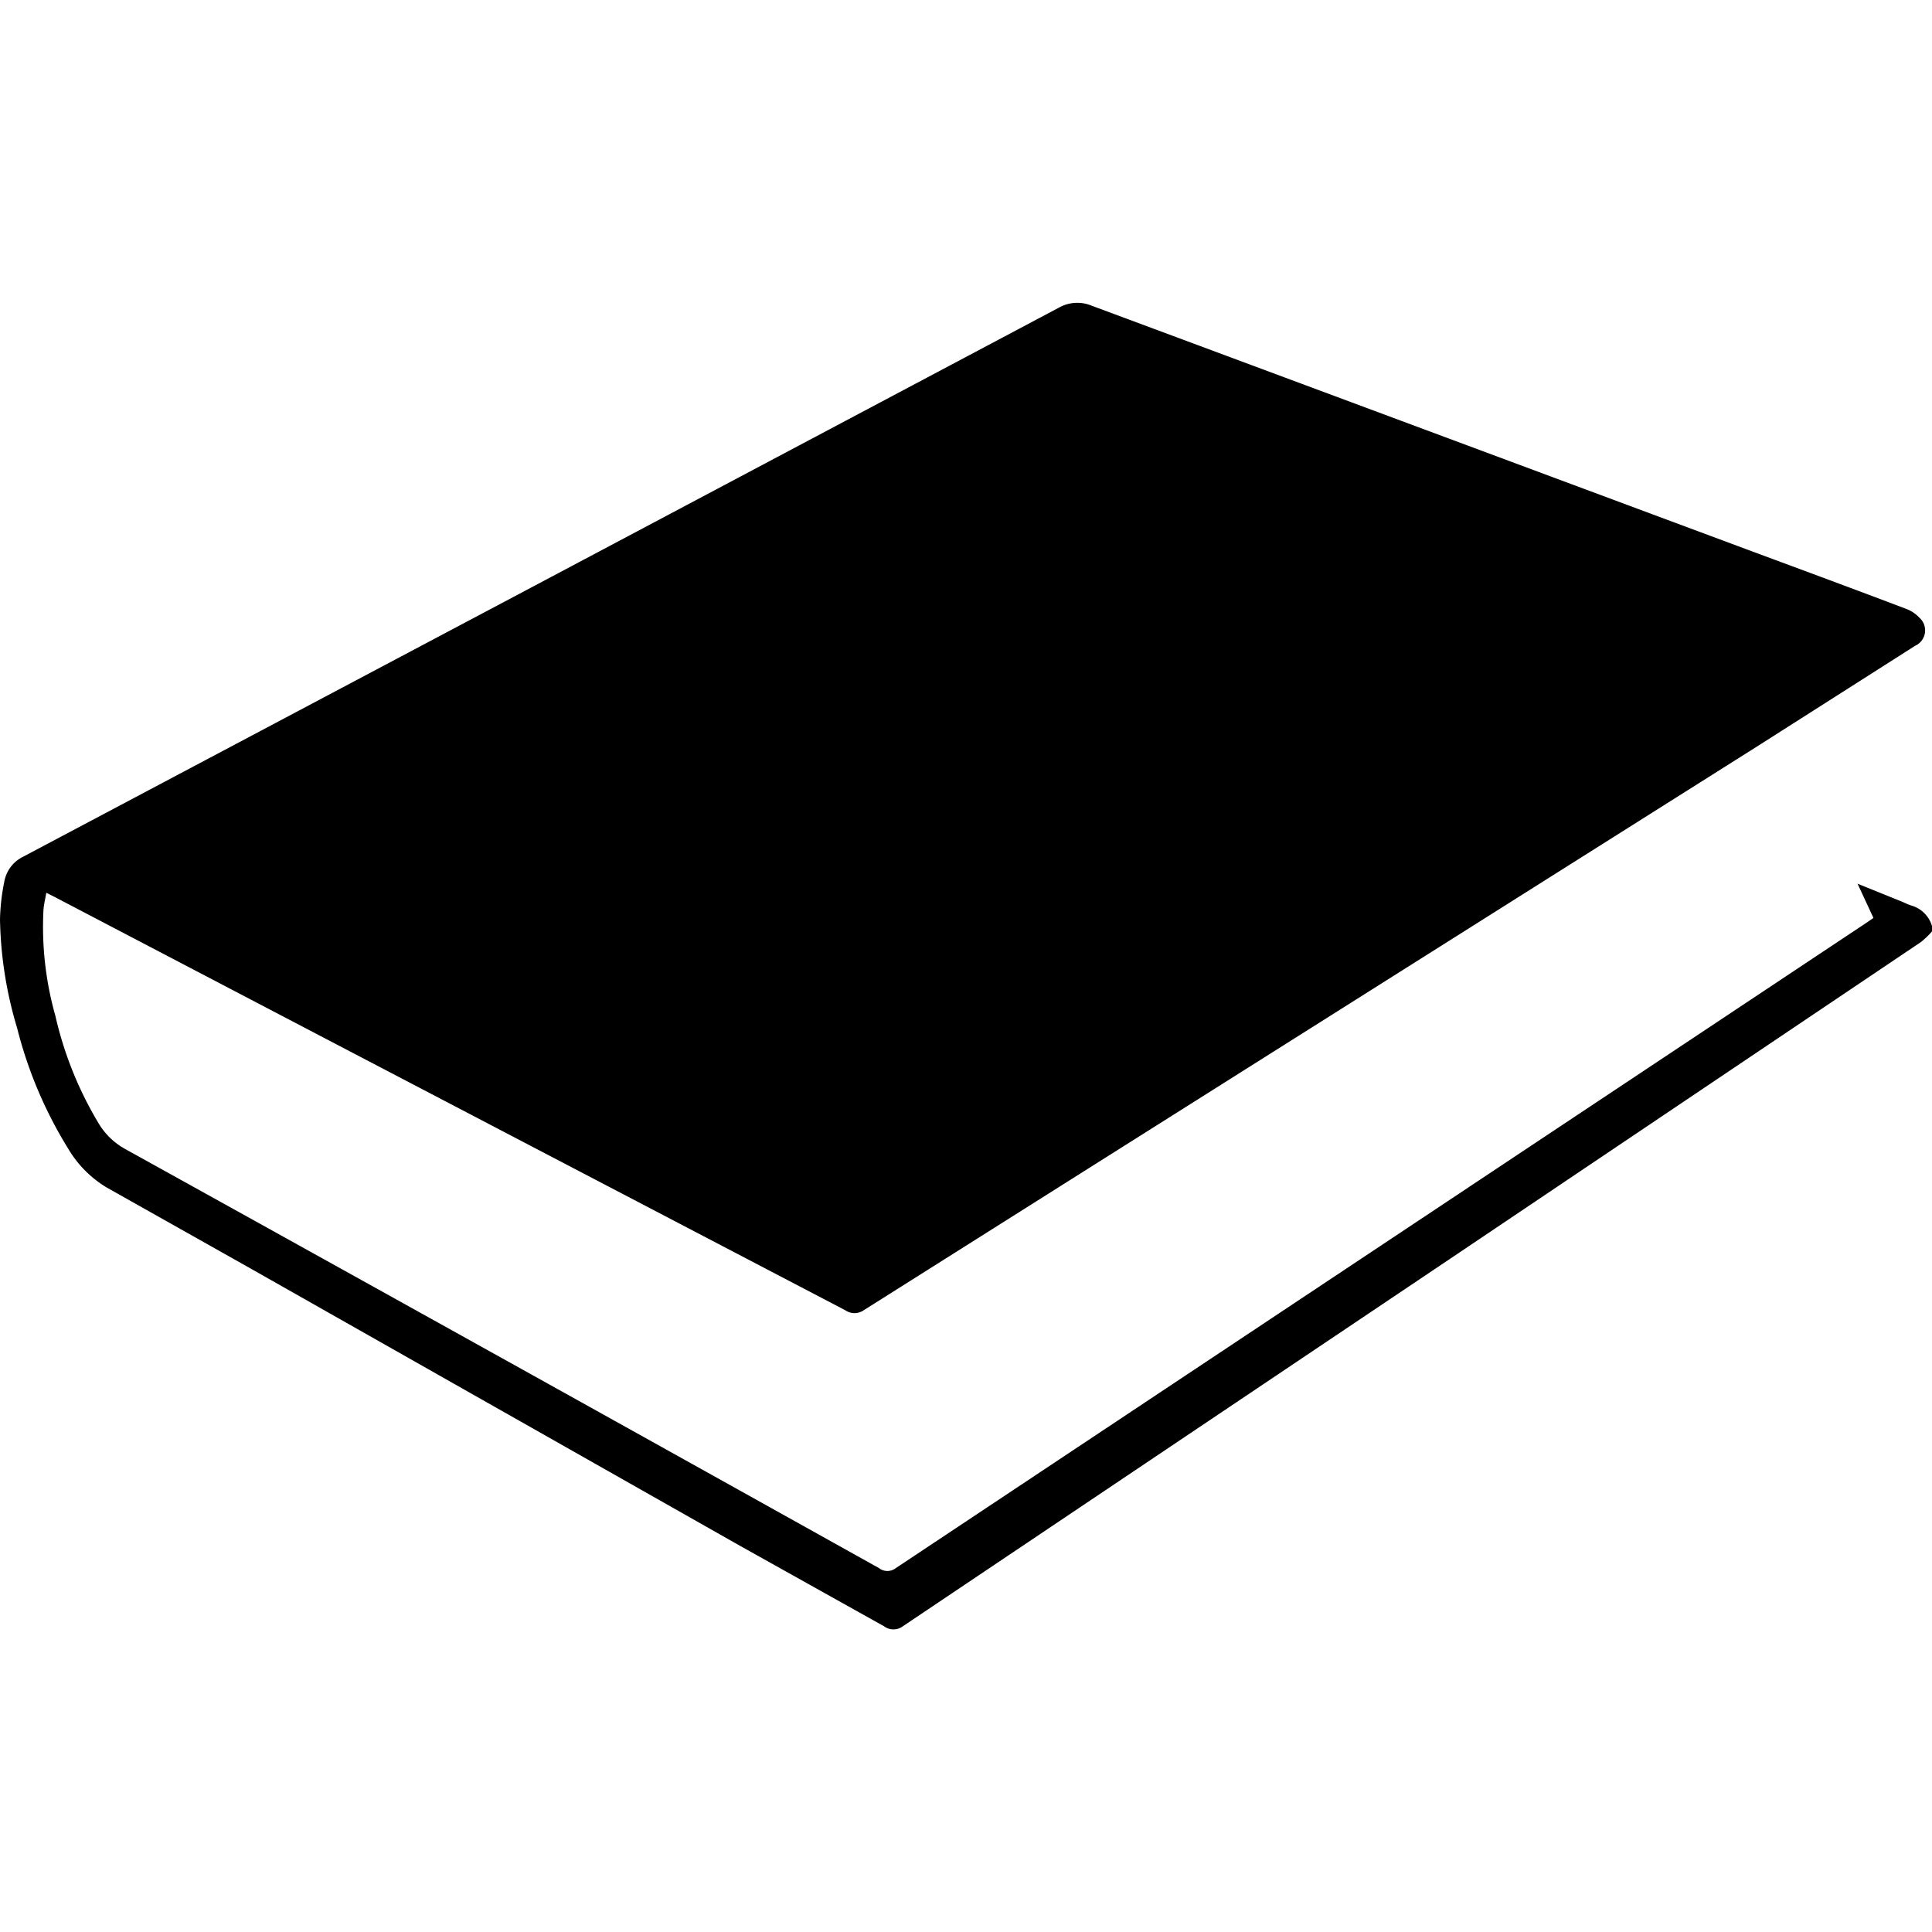 <svg xmlns="http://www.w3.org/2000/svg" viewBox="0 0 96 96"><title>buch_96px</title><path d="M96,46.28a4.13,4.13,0,0,1-.55.53L72.26,62.41l-27.4,18.4a.78.78,0,0,1-.93,0l-7.16-4L12.52,63.07,5.29,59a5.55,5.55,0,0,1-1.9-1.92,21.27,21.27,0,0,1-2.54-6A19.86,19.86,0,0,1,0,45.68a10.39,10.39,0,0,1,.21-1.85,1.71,1.71,0,0,1,.92-1.25l25.48-13.5,26-13.79a1.86,1.86,0,0,1,1.61-.11L67.18,20l19.94,7.42c2.54.94,5.08,1.88,7.61,2.84a1.69,1.69,0,0,1,.64.43.84.84,0,0,1-.21,1.4l-7.85,5L42.91,65.11a.8.8,0,0,1-.9,0L16.75,51.91,2.64,44.53l-.34-.17c-.05.31-.12.58-.14.85a16.25,16.25,0,0,0,.59,5.26,18.2,18.2,0,0,0,2.2,5.43,3.53,3.53,0,0,0,1.3,1.21Q25,67.5,43.68,77.92a.68.68,0,0,0,.83,0l48.28-32.1.3-.21-.79-1.7,2.2.89c.17.07.34.16.52.21a1.5,1.5,0,0,1,1,1.08Z"/></svg>